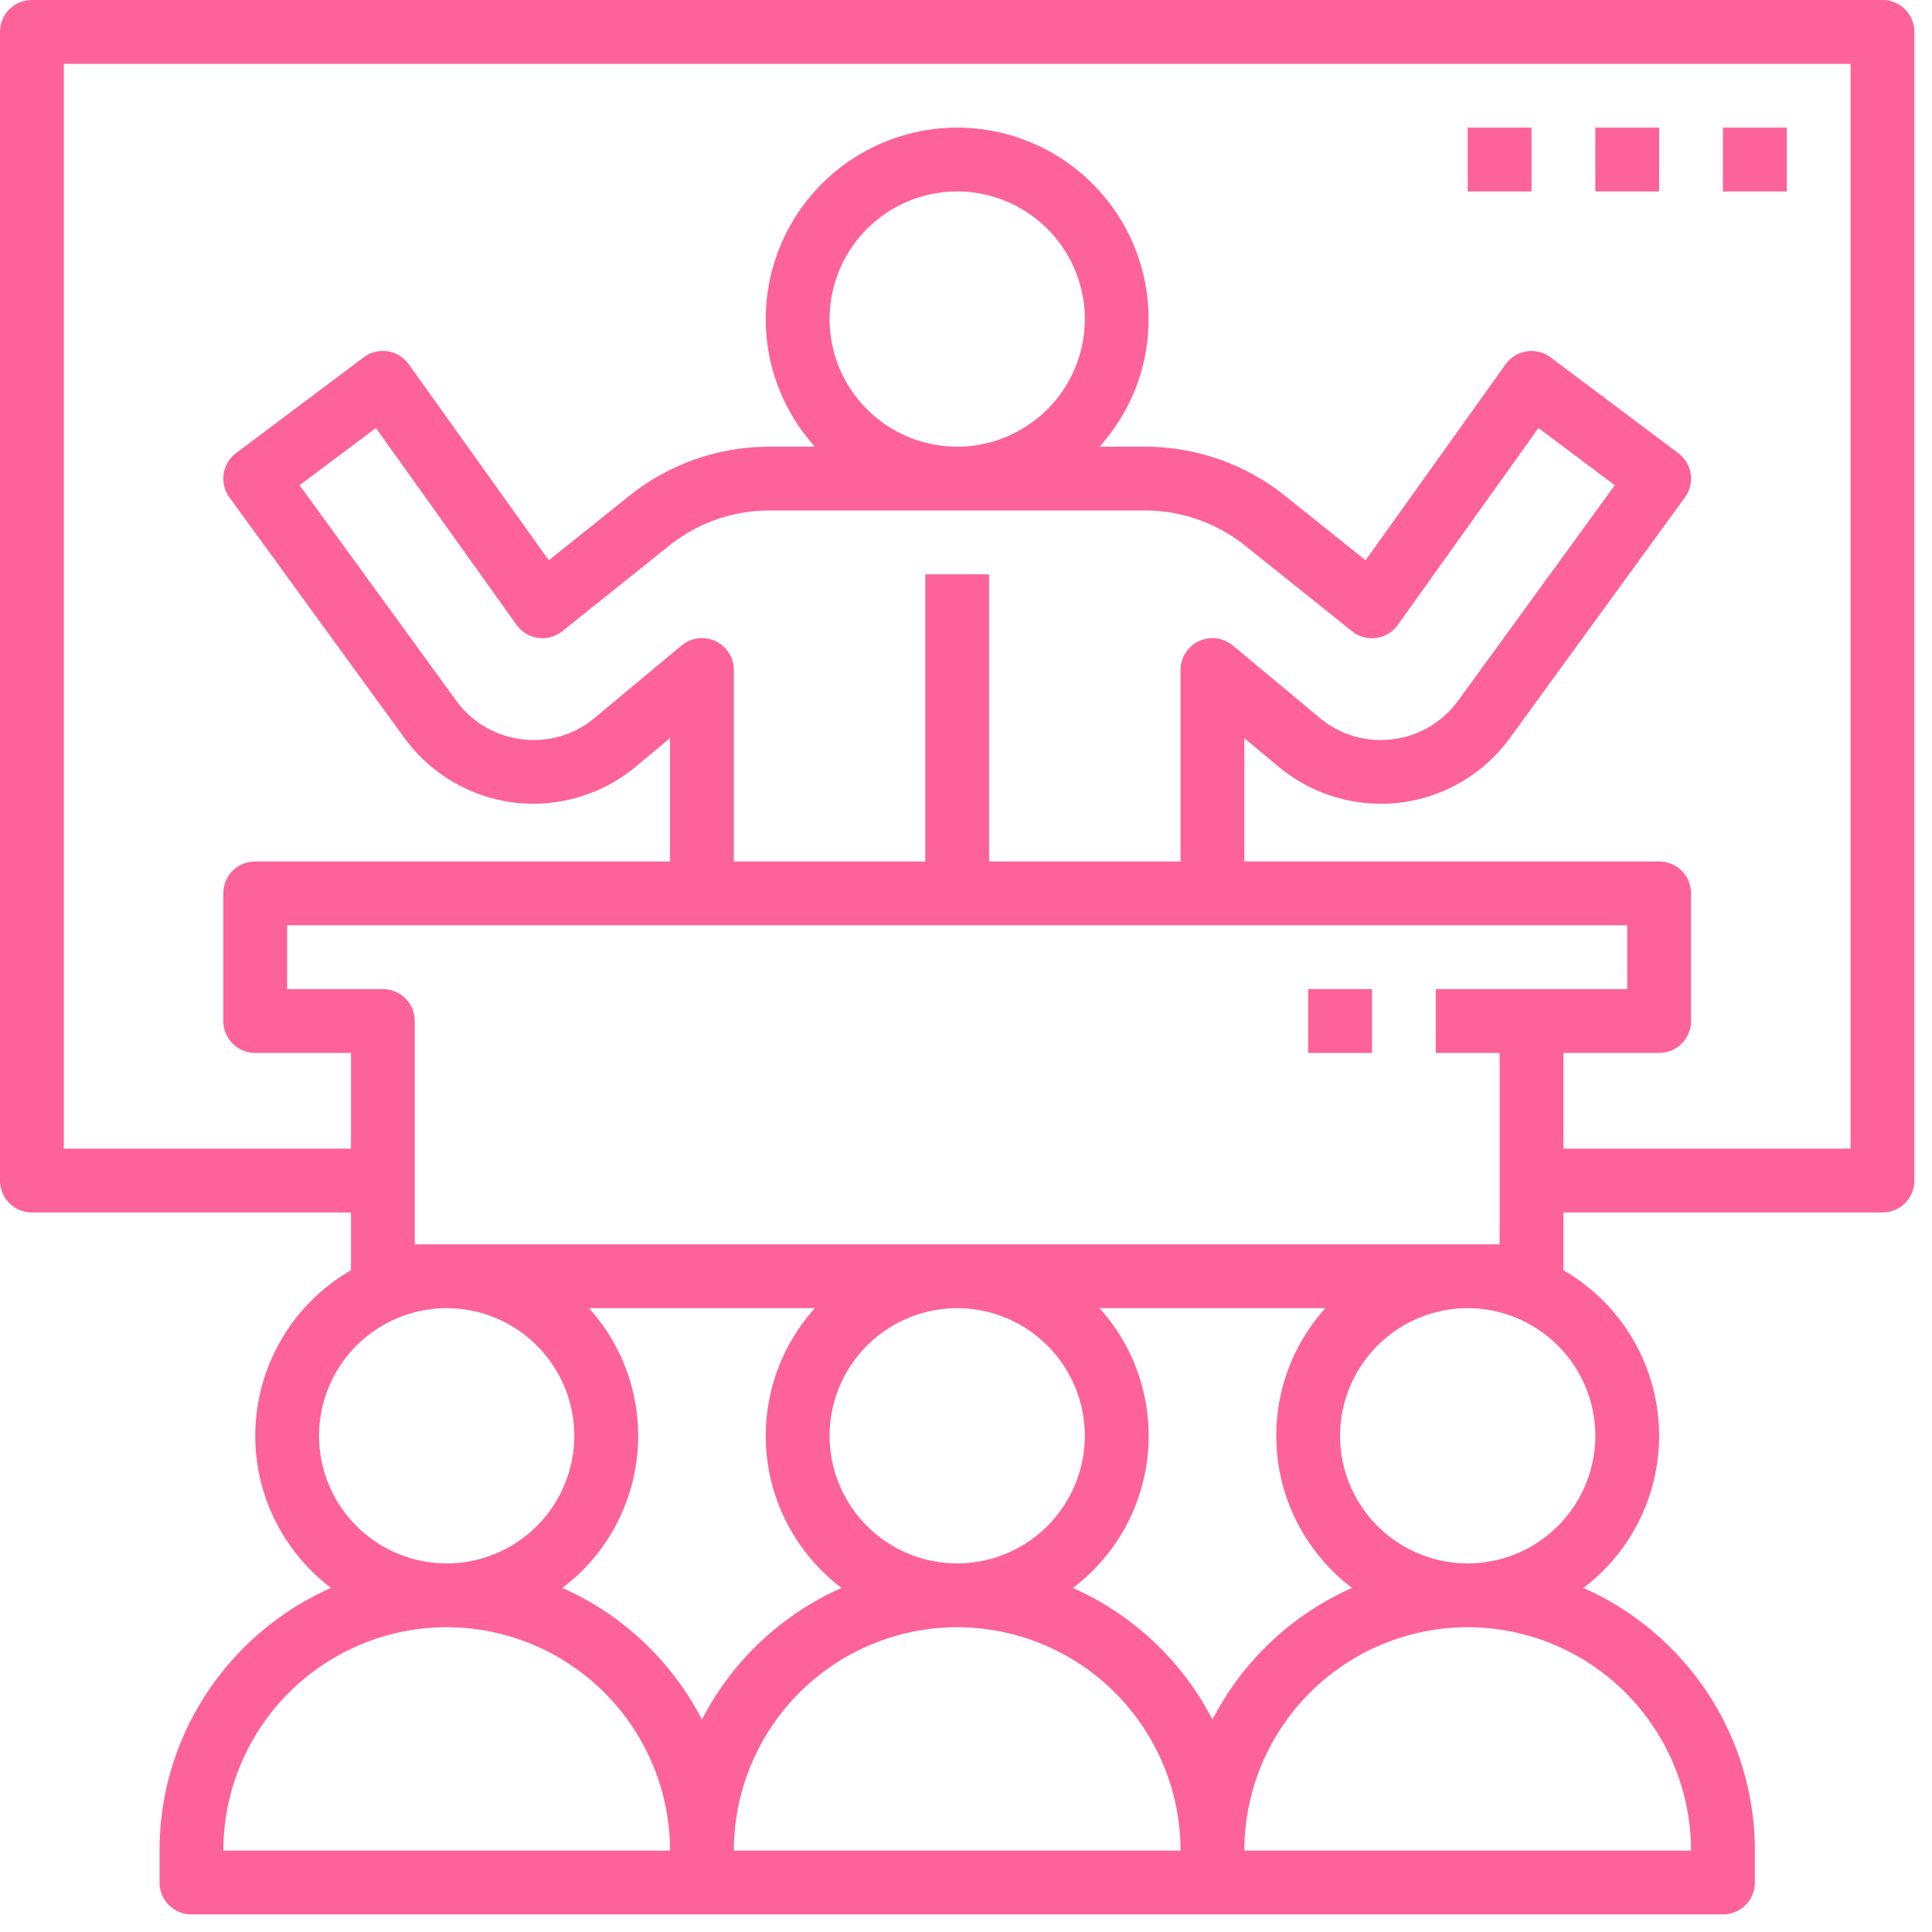 <svg viewBox="0 0 57 57" xmlns="http://www.w3.org/2000/svg" fill-rule="evenodd" clip-rule="evenodd" stroke-linejoin="round" stroke-miterlimit="1.414"><g fill="#fd6299"><path d="M55.539 0H.941A.941.941 0 0 0 0 .941V34.83c0 .519.421.941.941.941h9.414v1.706a5.646 5.646 0 0 0-2.824 4.883c0 1.831.88 3.457 2.234 4.489-2.975 1.316-5.058 4.292-5.058 7.749v.941c0 .52.42.941.941.941h45.184a.94.94 0 0 0 .942-.941v-.941c0-3.457-2.084-6.433-5.059-7.749a5.638 5.638 0 0 0 2.235-4.489 5.646 5.646 0 0 0-2.824-4.883v-1.706h9.413a.94.94 0 0 0 .941-.941V.941A.94.94 0 0 0 55.539 0zM9.413 42.36a3.77 3.77 0 0 1 3.766-3.765 3.77 3.77 0 0 1 3.765 3.765 3.77 3.77 0 0 1-3.765 3.766 3.77 3.77 0 0 1-3.766-3.766zM6.589 54.598a6.598 6.598 0 0 1 6.59-6.59 6.598 6.598 0 0 1 6.589 6.59H6.589zm10.003-7.749a5.619 5.619 0 0 0 .785-8.254h6.666a5.615 5.615 0 0 0-1.451 3.765c0 1.831.88 3.457 2.235 4.489a8.526 8.526 0 0 0-4.118 3.884 8.52 8.52 0 0 0-4.117-3.884zm7.883-4.489a3.77 3.77 0 0 1 3.765-3.765 3.77 3.77 0 0 1 3.766 3.765 3.77 3.77 0 0 1-3.766 3.766 3.77 3.77 0 0 1-3.765-3.766zm-2.824 12.238a6.598 6.598 0 0 1 6.589-6.59 6.598 6.598 0 0 1 6.59 6.59H21.651zm10.002-7.749a5.618 5.618 0 0 0 .786-8.254h6.665a5.614 5.614 0 0 0-1.45 3.765c0 1.831.88 3.457 2.234 4.489a8.524 8.524 0 0 0-4.117 3.884 8.522 8.522 0 0 0-4.118-3.884zm18.238 7.749H36.712a6.598 6.598 0 0 1 6.59-6.59 6.598 6.598 0 0 1 6.589 6.59zM47.067 42.36a3.77 3.77 0 0 1-3.765 3.766 3.77 3.77 0 0 1-3.766-3.766 3.77 3.77 0 0 1 3.766-3.765 3.77 3.77 0 0 1 3.765 3.765zm-1.883-13.178H42.36v1.882h1.883v5.648H12.237v-6.589a.94.94 0 0 0-.941-.941H8.472v-1.883h39.536v1.883h-2.824zM33.789 15.061c1.065 0 2.109.367 2.94 1.032l3.159 2.528a.938.938 0 0 0 1.355-.189l4.146-5.805 2.253 1.689-4.619 6.352a2.797 2.797 0 0 1-1.935 1.142 2.792 2.792 0 0 1-2.156-.633l-2.559-2.132a.946.946 0 0 0-1.001-.13.943.943 0 0 0-.542.853v5.648h-5.648v-8.472h-1.883v8.472h-5.648v-5.648a.945.945 0 0 0-.542-.853.946.946 0 0 0-1.002.13l-2.559 2.132a2.786 2.786 0 0 1-2.155.633 2.801 2.801 0 0 1-1.936-1.142l-4.619-6.352 2.253-1.689 4.146 5.805a.939.939 0 0 0 1.355.189l3.159-2.528a4.72 4.72 0 0 1 2.939-1.032h11.099zm-9.314-5.648a3.77 3.77 0 0 1 3.765-3.765 3.77 3.77 0 0 1 3.766 3.765 3.77 3.77 0 0 1-3.766 3.766 3.77 3.77 0 0 1-3.765-3.766zm30.123 24.475h-8.472v-2.824h2.824c.52 0 .941-.422.941-.941v-3.766a.941.941 0 0 0-.941-.941H36.712v-3.638l1.014.845a4.729 4.729 0 0 0 3.593 1.055 4.716 4.716 0 0 0 3.226-1.902l5.165-7.101a.94.94 0 0 0-.197-1.307l-3.765-2.824a.941.941 0 0 0-1.33.206l-4.129 5.78-2.382-1.906a6.614 6.614 0 0 0-4.117-1.445h-1.351a5.62 5.62 0 0 0 1.449-3.766 5.654 5.654 0 0 0-5.648-5.648 5.654 5.654 0 0 0-5.648 5.648c0 1.448.552 2.765 1.45 3.766H22.69a6.61 6.61 0 0 0-4.116 1.444l-2.383 1.907-4.13-5.781a.939.939 0 0 0-1.33-.206l-3.765 2.824a.942.942 0 0 0-.197 1.307l5.165 7.101a4.726 4.726 0 0 0 3.226 1.902 4.729 4.729 0 0 0 3.593-1.055l1.015-.844v3.638H7.531a.941.941 0 0 0-.942.941v3.766c0 .519.421.941.942.941h2.824v2.824H1.883V1.883h52.715v32.005z" fill-rule="nonzero"/><path d="M50.832 3.765h1.883v1.883h-1.883zM47.067 3.765h1.883v1.883h-1.883zM43.302 3.765h1.883v1.883h-1.883zM38.595 29.182h1.883v1.883h-1.883z"/></g></svg>